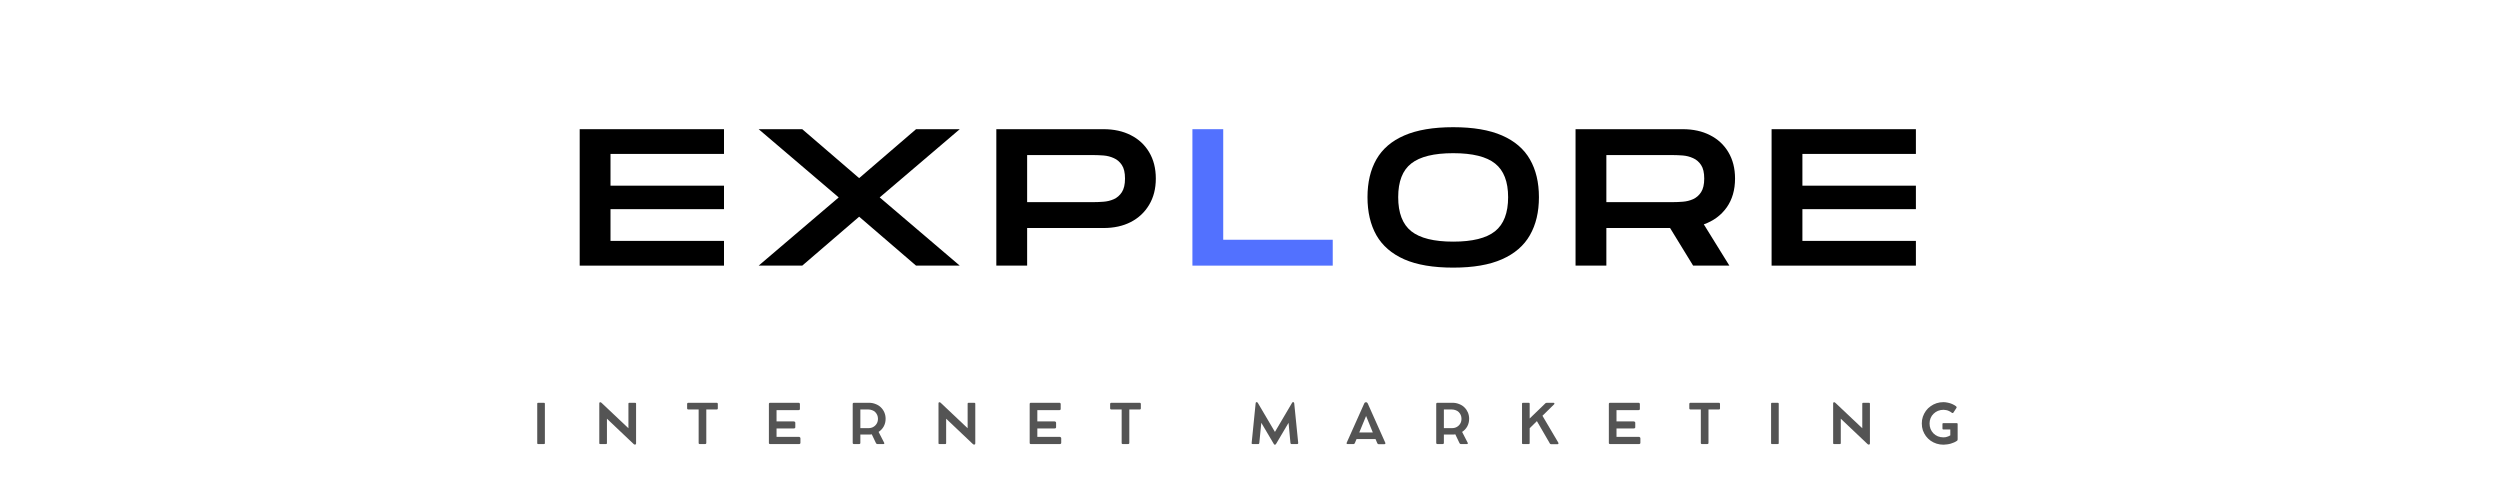 <svg xmlns="http://www.w3.org/2000/svg" xmlns:xlink="http://www.w3.org/1999/xlink" width="497" viewBox="0 0 372.75 72" height="96" preserveAspectRatio="xMidYMid meet"><defs><g></g></defs><g fill="#000000" fill-opacity="1"><g transform="translate(85.01, 39.606)"><g><path d="M 1.422 0 L 1.422 -20.344 L 22.938 -20.344 L 22.938 -16.656 L 6.016 -16.656 L 6.016 -11.922 L 22.938 -11.922 L 22.938 -8.422 L 6.016 -8.422 L 6.016 -3.688 L 22.938 -3.688 L 22.938 0 Z M 1.422 0 "></path></g></g></g><g fill="#000000" fill-opacity="1"><g transform="translate(111.974, 39.606)"><g><path d="M 1.141 0 L 13.078 -10.172 L 1.141 -20.344 L 7.641 -20.344 L 16.125 -13.047 L 24.609 -20.344 L 31.125 -20.344 L 19.188 -10.172 L 31.125 0 L 24.609 0 L 16.125 -7.297 L 7.641 0 Z M 1.141 0 "></path></g></g></g><g fill="#000000" fill-opacity="1"><g transform="translate(147.13, 39.606)"><g><path d="M 1.422 0 L 1.422 -20.344 L 17.406 -20.344 C 18.957 -20.344 20.312 -20.047 21.469 -19.453 C 22.633 -18.867 23.547 -18.023 24.203 -16.922 C 24.867 -15.816 25.203 -14.504 25.203 -12.984 C 25.203 -11.473 24.867 -10.164 24.203 -9.062 C 23.547 -7.957 22.633 -7.102 21.469 -6.5 C 20.312 -5.906 18.957 -5.609 17.406 -5.609 L 6.016 -5.609 L 6.016 0 Z M 6.016 -9.469 L 15.953 -9.469 C 16.398 -9.469 16.891 -9.488 17.422 -9.531 C 17.953 -9.57 18.457 -9.695 18.938 -9.906 C 19.426 -10.125 19.828 -10.473 20.141 -10.953 C 20.453 -11.441 20.609 -12.117 20.609 -12.984 C 20.609 -13.859 20.453 -14.531 20.141 -15 C 19.828 -15.477 19.426 -15.82 18.938 -16.031 C 18.457 -16.25 17.953 -16.379 17.422 -16.422 C 16.891 -16.461 16.398 -16.484 15.953 -16.484 L 6.016 -16.484 Z M 6.016 -9.469 "></path></g></g></g><g fill="#5271ff" fill-opacity="1"><g transform="translate(176.367, 39.606)"><g><path d="M 1.422 0 L 1.422 -20.344 L 6.016 -20.344 L 6.016 -3.859 L 22.344 -3.859 L 22.344 0 Z M 1.422 0 "></path></g></g></g><g fill="#000000" fill-opacity="1"><g transform="translate(202.752, 39.606)"><g><path d="M 13.922 0.297 C 10.941 0.297 8.508 -0.113 6.625 -0.938 C 4.75 -1.77 3.363 -2.969 2.469 -4.531 C 1.582 -6.102 1.141 -7.992 1.141 -10.203 C 1.141 -12.41 1.582 -14.289 2.469 -15.844 C 3.363 -17.406 4.75 -18.594 6.625 -19.406 C 8.508 -20.227 10.941 -20.641 13.922 -20.641 C 16.898 -20.641 19.328 -20.227 21.203 -19.406 C 23.086 -18.582 24.473 -17.395 25.359 -15.844 C 26.254 -14.289 26.703 -12.41 26.703 -10.203 C 26.703 -7.992 26.254 -6.109 25.359 -4.547 C 24.473 -2.984 23.086 -1.785 21.203 -0.953 C 19.328 -0.117 16.898 0.297 13.922 0.297 Z M 13.922 -3.578 C 16.785 -3.578 18.863 -4.094 20.156 -5.125 C 21.457 -6.164 22.109 -7.859 22.109 -10.203 C 22.109 -12.523 21.461 -14.195 20.172 -15.219 C 18.891 -16.25 16.805 -16.766 13.922 -16.766 C 11.055 -16.766 8.973 -16.254 7.672 -15.234 C 6.367 -14.223 5.719 -12.547 5.719 -10.203 C 5.719 -7.859 6.367 -6.164 7.672 -5.125 C 8.973 -4.094 11.055 -3.578 13.922 -3.578 Z M 13.922 -3.578 "></path></g></g></g><g fill="#000000" fill-opacity="1"><g transform="translate(233.492, 39.606)"><g><path d="M 1.422 0 L 1.422 -20.344 L 17.406 -20.344 C 18.957 -20.344 20.312 -20.047 21.469 -19.453 C 22.633 -18.867 23.547 -18.023 24.203 -16.922 C 24.867 -15.816 25.203 -14.504 25.203 -12.984 C 25.203 -11.285 24.785 -9.848 23.953 -8.672 C 23.117 -7.504 21.984 -6.664 20.547 -6.156 L 24.359 0 L 18.953 0 L 15.516 -5.609 L 6.016 -5.609 L 6.016 0 Z M 6.016 -9.469 L 15.953 -9.469 C 16.398 -9.469 16.891 -9.488 17.422 -9.531 C 17.953 -9.57 18.457 -9.695 18.938 -9.906 C 19.426 -10.125 19.828 -10.473 20.141 -10.953 C 20.453 -11.441 20.609 -12.117 20.609 -12.984 C 20.609 -13.859 20.453 -14.531 20.141 -15 C 19.828 -15.477 19.426 -15.82 18.938 -16.031 C 18.457 -16.25 17.953 -16.379 17.422 -16.422 C 16.891 -16.461 16.398 -16.484 15.953 -16.484 L 6.016 -16.484 Z M 6.016 -9.469 "></path></g></g></g><g fill="#000000" fill-opacity="1"><g transform="translate(262.722, 39.606)"><g><path d="M 1.422 0 L 1.422 -20.344 L 22.938 -20.344 L 22.938 -16.656 L 6.016 -16.656 L 6.016 -11.922 L 22.938 -11.922 L 22.938 -8.422 L 6.016 -8.422 L 6.016 -3.688 L 22.938 -3.688 L 22.938 0 Z M 1.422 0 "></path></g></g></g><g fill="#545454" fill-opacity="1"><g transform="translate(79.367, 66.21)"><g><path d="M 1.875 -6.031 L 1.875 -0.125 C 1.875 -0.039 1.828 0 1.734 0 L 0.859 0 C 0.773 0 0.734 -0.039 0.734 -0.125 L 0.734 -6.031 C 0.734 -6.113 0.773 -6.156 0.859 -6.156 L 1.734 -6.156 C 1.828 -6.156 1.875 -6.113 1.875 -6.031 Z M 1.875 -6.031 "></path></g></g></g><g fill="#545454" fill-opacity="1"><g transform="translate(88.62, 66.21)"><g><path d="M 6.078 -6.156 C 6.172 -6.156 6.219 -6.113 6.219 -6.031 L 6.219 -0.109 C 6.219 -0.047 6.203 0 6.172 0.031 C 6.141 0.062 6.102 0.078 6.062 0.078 L 6.047 0.078 C 5.992 0.078 5.945 0.062 5.906 0.031 C 5.875 0 5.836 -0.031 5.797 -0.062 L 1.875 -3.781 L 1.875 -0.125 C 1.875 -0.039 1.832 0 1.75 0 L 0.875 0 C 0.781 0 0.734 -0.039 0.734 -0.125 L 0.734 -6.062 C 0.734 -6.113 0.742 -6.156 0.766 -6.188 C 0.797 -6.219 0.836 -6.234 0.891 -6.234 L 0.906 -6.234 C 0.945 -6.234 0.984 -6.219 1.016 -6.188 C 1.047 -6.156 1.082 -6.125 1.125 -6.094 L 5.078 -2.359 L 5.078 -6.031 C 5.078 -6.113 5.117 -6.156 5.203 -6.156 Z M 6.078 -6.156 "></path></g></g></g><g fill="#545454" fill-opacity="1"><g transform="translate(102.215, 66.21)"><g><path d="M 0.234 -5.328 L 0.234 -5.969 C 0.234 -6.094 0.297 -6.156 0.422 -6.156 L 4.641 -6.156 C 4.691 -6.156 4.734 -6.141 4.766 -6.109 C 4.797 -6.078 4.812 -6.031 4.812 -5.969 L 4.812 -5.328 C 4.812 -5.211 4.754 -5.156 4.641 -5.156 L 3.094 -5.156 L 3.094 -0.172 C 3.094 -0.055 3.031 0 2.906 0 L 2.125 0 C 2.008 0 1.953 -0.055 1.953 -0.172 L 1.953 -5.156 L 0.422 -5.156 C 0.367 -5.156 0.32 -5.172 0.281 -5.203 C 0.25 -5.234 0.234 -5.273 0.234 -5.328 Z M 0.234 -5.328 "></path></g></g></g><g fill="#545454" fill-opacity="1"><g transform="translate(113.908, 66.21)"><g><path d="M 5.188 -1.078 C 5.258 -1.078 5.316 -1.055 5.359 -1.016 C 5.41 -0.984 5.438 -0.93 5.438 -0.859 L 5.438 -0.172 C 5.438 -0.117 5.414 -0.078 5.375 -0.047 C 5.344 -0.016 5.301 0 5.25 0 L 0.922 0 C 0.797 0 0.734 -0.055 0.734 -0.172 L 0.734 -5.969 C 0.734 -6.094 0.797 -6.156 0.922 -6.156 L 5.172 -6.156 C 5.223 -6.156 5.266 -6.141 5.297 -6.109 C 5.336 -6.078 5.359 -6.031 5.359 -5.969 L 5.359 -5.25 C 5.359 -5.125 5.297 -5.062 5.172 -5.062 L 1.875 -5.062 L 1.875 -3.375 L 4.453 -3.375 C 4.516 -3.375 4.566 -3.352 4.609 -3.312 C 4.648 -3.281 4.672 -3.238 4.672 -3.188 L 4.672 -2.5 C 4.672 -2.445 4.648 -2.406 4.609 -2.375 C 4.566 -2.344 4.516 -2.328 4.453 -2.328 L 1.875 -2.328 L 1.875 -1.078 Z M 5.188 -1.078 "></path></g></g></g><g fill="#545454" fill-opacity="1"><g transform="translate(126.404, 66.21)"><g><path d="M 4.594 -1.812 L 5.422 -0.203 C 5.453 -0.148 5.457 -0.102 5.438 -0.062 C 5.414 -0.02 5.375 0 5.312 0 L 4.422 0 C 4.379 0 4.336 -0.008 4.297 -0.031 C 4.254 -0.062 4.223 -0.098 4.203 -0.141 L 3.578 -1.453 C 3.504 -1.441 3.43 -1.43 3.359 -1.422 C 3.297 -1.422 3.227 -1.422 3.156 -1.422 L 1.875 -1.422 L 1.875 -0.172 C 1.875 -0.117 1.859 -0.078 1.828 -0.047 C 1.797 -0.016 1.75 0 1.688 0 L 0.922 0 C 0.867 0 0.82 -0.016 0.781 -0.047 C 0.75 -0.078 0.734 -0.117 0.734 -0.172 L 0.734 -5.984 C 0.734 -6.035 0.75 -6.078 0.781 -6.109 C 0.82 -6.141 0.867 -6.156 0.922 -6.156 L 1.125 -6.156 C 1.238 -6.156 1.352 -6.156 1.469 -6.156 C 1.582 -6.156 1.664 -6.156 1.719 -6.156 L 3.156 -6.156 C 3.508 -6.156 3.836 -6.094 4.141 -5.969 C 4.453 -5.852 4.719 -5.688 4.938 -5.469 C 5.156 -5.258 5.328 -5.008 5.453 -4.719 C 5.578 -4.426 5.641 -4.109 5.641 -3.766 C 5.641 -3.348 5.547 -2.969 5.359 -2.625 C 5.172 -2.289 4.914 -2.02 4.594 -1.812 Z M 3.078 -2.375 C 3.348 -2.375 3.586 -2.43 3.797 -2.547 C 4.016 -2.672 4.188 -2.836 4.312 -3.047 C 4.438 -3.254 4.5 -3.5 4.5 -3.781 C 4.5 -3.977 4.461 -4.16 4.391 -4.328 C 4.316 -4.492 4.219 -4.641 4.094 -4.766 C 3.969 -4.891 3.816 -4.984 3.641 -5.047 C 3.461 -5.117 3.273 -5.156 3.078 -5.156 L 1.875 -5.156 L 1.875 -2.375 Z M 3.078 -2.375 "></path></g></g></g><g fill="#545454" fill-opacity="1"><g transform="translate(139.196, 66.21)"><g><path d="M 6.078 -6.156 C 6.172 -6.156 6.219 -6.113 6.219 -6.031 L 6.219 -0.109 C 6.219 -0.047 6.203 0 6.172 0.031 C 6.141 0.062 6.102 0.078 6.062 0.078 L 6.047 0.078 C 5.992 0.078 5.945 0.062 5.906 0.031 C 5.875 0 5.836 -0.031 5.797 -0.062 L 1.875 -3.781 L 1.875 -0.125 C 1.875 -0.039 1.832 0 1.75 0 L 0.875 0 C 0.781 0 0.734 -0.039 0.734 -0.125 L 0.734 -6.062 C 0.734 -6.113 0.742 -6.156 0.766 -6.188 C 0.797 -6.219 0.836 -6.234 0.891 -6.234 L 0.906 -6.234 C 0.945 -6.234 0.984 -6.219 1.016 -6.188 C 1.047 -6.156 1.082 -6.125 1.125 -6.094 L 5.078 -2.359 L 5.078 -6.031 C 5.078 -6.113 5.117 -6.156 5.203 -6.156 Z M 6.078 -6.156 "></path></g></g></g><g fill="#545454" fill-opacity="1"><g transform="translate(152.791, 66.21)"><g><path d="M 5.188 -1.078 C 5.258 -1.078 5.316 -1.055 5.359 -1.016 C 5.41 -0.984 5.438 -0.93 5.438 -0.859 L 5.438 -0.172 C 5.438 -0.117 5.414 -0.078 5.375 -0.047 C 5.344 -0.016 5.301 0 5.25 0 L 0.922 0 C 0.797 0 0.734 -0.055 0.734 -0.172 L 0.734 -5.969 C 0.734 -6.094 0.797 -6.156 0.922 -6.156 L 5.172 -6.156 C 5.223 -6.156 5.266 -6.141 5.297 -6.109 C 5.336 -6.078 5.359 -6.031 5.359 -5.969 L 5.359 -5.25 C 5.359 -5.125 5.297 -5.062 5.172 -5.062 L 1.875 -5.062 L 1.875 -3.375 L 4.453 -3.375 C 4.516 -3.375 4.566 -3.352 4.609 -3.312 C 4.648 -3.281 4.672 -3.238 4.672 -3.188 L 4.672 -2.5 C 4.672 -2.445 4.648 -2.406 4.609 -2.375 C 4.566 -2.344 4.516 -2.328 4.453 -2.328 L 1.875 -2.328 L 1.875 -1.078 Z M 5.188 -1.078 "></path></g></g></g><g fill="#545454" fill-opacity="1"><g transform="translate(165.287, 66.21)"><g><path d="M 0.234 -5.328 L 0.234 -5.969 C 0.234 -6.094 0.297 -6.156 0.422 -6.156 L 4.641 -6.156 C 4.691 -6.156 4.734 -6.141 4.766 -6.109 C 4.797 -6.078 4.812 -6.031 4.812 -5.969 L 4.812 -5.328 C 4.812 -5.211 4.754 -5.156 4.641 -5.156 L 3.094 -5.156 L 3.094 -0.172 C 3.094 -0.055 3.031 0 2.906 0 L 2.125 0 C 2.008 0 1.953 -0.055 1.953 -0.172 L 1.953 -5.156 L 0.422 -5.156 C 0.367 -5.156 0.32 -5.172 0.281 -5.203 C 0.25 -5.234 0.234 -5.273 0.234 -5.328 Z M 0.234 -5.328 "></path></g></g></g><g fill="#545454" fill-opacity="1"><g transform="translate(176.98, 66.21)"><g></g></g></g><g fill="#545454" fill-opacity="1"><g transform="translate(186.233, 66.21)"><g><path d="M 7.328 -0.188 C 7.336 -0.113 7.32 -0.062 7.281 -0.031 C 7.25 -0.008 7.207 0 7.156 0 L 6.359 0 C 6.305 0 6.266 -0.008 6.234 -0.031 C 6.203 -0.062 6.18 -0.109 6.172 -0.172 L 5.891 -3.172 L 4.062 -0.078 C 4.02 -0.016 3.988 0.023 3.969 0.047 C 3.945 0.078 3.91 0.094 3.859 0.094 C 3.805 0.094 3.766 0.078 3.734 0.047 C 3.711 0.023 3.688 -0.016 3.656 -0.078 L 1.828 -3.172 L 1.531 -0.172 C 1.52 -0.109 1.5 -0.062 1.469 -0.031 C 1.445 -0.008 1.406 0 1.344 0 L 0.562 0 C 0.5 0 0.453 -0.008 0.422 -0.031 C 0.391 -0.062 0.379 -0.113 0.391 -0.188 L 0.984 -6.094 C 0.992 -6.195 1.047 -6.25 1.141 -6.25 L 1.156 -6.25 C 1.207 -6.25 1.238 -6.234 1.25 -6.203 C 1.27 -6.18 1.297 -6.148 1.328 -6.109 L 3.859 -1.812 L 6.391 -6.109 C 6.41 -6.148 6.43 -6.18 6.453 -6.203 C 6.473 -6.234 6.508 -6.25 6.562 -6.25 L 6.578 -6.25 C 6.672 -6.25 6.723 -6.195 6.734 -6.094 Z M 7.328 -0.188 "></path></g></g></g><g fill="#545454" fill-opacity="1"><g transform="translate(200.59, 66.21)"><g><path d="M 5.953 -0.203 C 5.984 -0.141 5.984 -0.086 5.953 -0.047 C 5.93 -0.004 5.891 0.016 5.828 0.016 L 4.953 0.016 C 4.91 0.016 4.867 0 4.828 -0.031 C 4.797 -0.062 4.77 -0.102 4.75 -0.156 L 4.5 -0.75 L 1.672 -0.75 L 1.422 -0.156 C 1.398 -0.113 1.375 -0.078 1.344 -0.047 C 1.312 -0.016 1.27 0 1.219 0 L 0.344 0 C 0.281 0 0.234 -0.016 0.203 -0.047 C 0.18 -0.086 0.18 -0.141 0.203 -0.203 L 2.828 -6.078 C 2.848 -6.129 2.879 -6.164 2.922 -6.188 C 2.961 -6.219 3.004 -6.234 3.047 -6.234 L 3.109 -6.234 C 3.16 -6.234 3.203 -6.219 3.234 -6.188 C 3.273 -6.156 3.305 -6.117 3.328 -6.078 Z M 2.078 -1.734 L 4.094 -1.734 L 3.094 -4.188 Z M 2.078 -1.734 "></path></g></g></g><g fill="#545454" fill-opacity="1"><g transform="translate(213.407, 66.21)"><g><path d="M 4.594 -1.812 L 5.422 -0.203 C 5.453 -0.148 5.457 -0.102 5.438 -0.062 C 5.414 -0.02 5.375 0 5.312 0 L 4.422 0 C 4.379 0 4.336 -0.008 4.297 -0.031 C 4.254 -0.062 4.223 -0.098 4.203 -0.141 L 3.578 -1.453 C 3.504 -1.441 3.43 -1.43 3.359 -1.422 C 3.297 -1.422 3.227 -1.422 3.156 -1.422 L 1.875 -1.422 L 1.875 -0.172 C 1.875 -0.117 1.859 -0.078 1.828 -0.047 C 1.797 -0.016 1.75 0 1.688 0 L 0.922 0 C 0.867 0 0.82 -0.016 0.781 -0.047 C 0.75 -0.078 0.734 -0.117 0.734 -0.172 L 0.734 -5.984 C 0.734 -6.035 0.75 -6.078 0.781 -6.109 C 0.82 -6.141 0.867 -6.156 0.922 -6.156 L 1.125 -6.156 C 1.238 -6.156 1.352 -6.156 1.469 -6.156 C 1.582 -6.156 1.664 -6.156 1.719 -6.156 L 3.156 -6.156 C 3.508 -6.156 3.836 -6.094 4.141 -5.969 C 4.453 -5.852 4.719 -5.688 4.938 -5.469 C 5.156 -5.258 5.328 -5.008 5.453 -4.719 C 5.578 -4.426 5.641 -4.109 5.641 -3.766 C 5.641 -3.348 5.547 -2.969 5.359 -2.625 C 5.172 -2.289 4.914 -2.02 4.594 -1.812 Z M 3.078 -2.375 C 3.348 -2.375 3.586 -2.43 3.797 -2.547 C 4.016 -2.672 4.188 -2.836 4.312 -3.047 C 4.438 -3.254 4.5 -3.5 4.5 -3.781 C 4.5 -3.977 4.461 -4.16 4.391 -4.328 C 4.316 -4.492 4.219 -4.641 4.094 -4.766 C 3.969 -4.891 3.816 -4.984 3.641 -5.047 C 3.461 -5.117 3.273 -5.156 3.078 -5.156 L 1.875 -5.156 L 1.875 -2.375 Z M 3.078 -2.375 "></path></g></g></g><g fill="#545454" fill-opacity="1"><g transform="translate(226.199, 66.21)"><g><path d="M 6.141 -0.219 C 6.172 -0.156 6.176 -0.098 6.156 -0.047 C 6.145 -0.004 6.109 0.016 6.047 0.016 L 5.062 0.016 C 4.988 0.016 4.93 -0.016 4.891 -0.078 L 2.953 -3.422 L 1.875 -2.359 L 1.875 -0.125 C 1.875 -0.039 1.832 0 1.75 0 L 0.875 0 C 0.781 0 0.734 -0.039 0.734 -0.125 L 0.734 -6.031 C 0.734 -6.113 0.781 -6.156 0.875 -6.156 L 1.75 -6.156 C 1.832 -6.156 1.875 -6.113 1.875 -6.031 L 1.875 -3.812 L 4.172 -6.031 C 4.211 -6.082 4.254 -6.113 4.297 -6.125 C 4.336 -6.145 4.383 -6.156 4.438 -6.156 L 5.438 -6.156 C 5.5 -6.156 5.539 -6.125 5.562 -6.062 C 5.582 -6.008 5.566 -5.961 5.516 -5.922 L 3.781 -4.219 Z M 6.141 -0.219 "></path></g></g></g><g fill="#545454" fill-opacity="1"><g transform="translate(239.145, 66.21)"><g><path d="M 5.188 -1.078 C 5.258 -1.078 5.316 -1.055 5.359 -1.016 C 5.41 -0.984 5.438 -0.93 5.438 -0.859 L 5.438 -0.172 C 5.438 -0.117 5.414 -0.078 5.375 -0.047 C 5.344 -0.016 5.301 0 5.25 0 L 0.922 0 C 0.797 0 0.734 -0.055 0.734 -0.172 L 0.734 -5.969 C 0.734 -6.094 0.797 -6.156 0.922 -6.156 L 5.172 -6.156 C 5.223 -6.156 5.266 -6.141 5.297 -6.109 C 5.336 -6.078 5.359 -6.031 5.359 -5.969 L 5.359 -5.25 C 5.359 -5.125 5.297 -5.062 5.172 -5.062 L 1.875 -5.062 L 1.875 -3.375 L 4.453 -3.375 C 4.516 -3.375 4.566 -3.352 4.609 -3.312 C 4.648 -3.281 4.672 -3.238 4.672 -3.188 L 4.672 -2.5 C 4.672 -2.445 4.648 -2.406 4.609 -2.375 C 4.566 -2.344 4.516 -2.328 4.453 -2.328 L 1.875 -2.328 L 1.875 -1.078 Z M 5.188 -1.078 "></path></g></g></g><g fill="#545454" fill-opacity="1"><g transform="translate(251.641, 66.21)"><g><path d="M 0.234 -5.328 L 0.234 -5.969 C 0.234 -6.094 0.297 -6.156 0.422 -6.156 L 4.641 -6.156 C 4.691 -6.156 4.734 -6.141 4.766 -6.109 C 4.797 -6.078 4.812 -6.031 4.812 -5.969 L 4.812 -5.328 C 4.812 -5.211 4.754 -5.156 4.641 -5.156 L 3.094 -5.156 L 3.094 -0.172 C 3.094 -0.055 3.031 0 2.906 0 L 2.125 0 C 2.008 0 1.953 -0.055 1.953 -0.172 L 1.953 -5.156 L 0.422 -5.156 C 0.367 -5.156 0.32 -5.172 0.281 -5.203 C 0.25 -5.234 0.234 -5.273 0.234 -5.328 Z M 0.234 -5.328 "></path></g></g></g><g fill="#545454" fill-opacity="1"><g transform="translate(263.334, 66.21)"><g><path d="M 1.875 -6.031 L 1.875 -0.125 C 1.875 -0.039 1.828 0 1.734 0 L 0.859 0 C 0.773 0 0.734 -0.039 0.734 -0.125 L 0.734 -6.031 C 0.734 -6.113 0.773 -6.156 0.859 -6.156 L 1.734 -6.156 C 1.828 -6.156 1.875 -6.113 1.875 -6.031 Z M 1.875 -6.031 "></path></g></g></g><g fill="#545454" fill-opacity="1"><g transform="translate(272.587, 66.21)"><g><path d="M 6.078 -6.156 C 6.172 -6.156 6.219 -6.113 6.219 -6.031 L 6.219 -0.109 C 6.219 -0.047 6.203 0 6.172 0.031 C 6.141 0.062 6.102 0.078 6.062 0.078 L 6.047 0.078 C 5.992 0.078 5.945 0.062 5.906 0.031 C 5.875 0 5.836 -0.031 5.797 -0.062 L 1.875 -3.781 L 1.875 -0.125 C 1.875 -0.039 1.832 0 1.75 0 L 0.875 0 C 0.781 0 0.734 -0.039 0.734 -0.125 L 0.734 -6.062 C 0.734 -6.113 0.742 -6.156 0.766 -6.188 C 0.797 -6.219 0.836 -6.234 0.891 -6.234 L 0.906 -6.234 C 0.945 -6.234 0.984 -6.219 1.016 -6.188 C 1.047 -6.156 1.082 -6.125 1.125 -6.094 L 5.078 -2.359 L 5.078 -6.031 C 5.078 -6.113 5.117 -6.156 5.203 -6.156 Z M 6.078 -6.156 "></path></g></g></g><g fill="#545454" fill-opacity="1"><g transform="translate(286.182, 66.21)"><g><path d="M 5.562 -3.125 C 5.656 -3.125 5.703 -3.082 5.703 -3 L 5.703 -0.688 C 5.703 -0.645 5.691 -0.602 5.672 -0.562 C 5.648 -0.531 5.629 -0.504 5.609 -0.484 C 5.484 -0.398 5.344 -0.32 5.188 -0.25 C 5.031 -0.188 4.859 -0.125 4.672 -0.062 C 4.492 -0.008 4.312 0.023 4.125 0.047 C 3.938 0.078 3.758 0.094 3.594 0.094 C 3.227 0.094 2.883 0.039 2.562 -0.062 C 2.238 -0.164 1.941 -0.312 1.672 -0.5 C 1.398 -0.695 1.164 -0.926 0.969 -1.188 C 0.781 -1.445 0.629 -1.734 0.516 -2.047 C 0.41 -2.367 0.359 -2.711 0.359 -3.078 C 0.359 -3.43 0.41 -3.766 0.516 -4.078 C 0.629 -4.398 0.781 -4.691 0.969 -4.953 C 1.164 -5.223 1.398 -5.453 1.672 -5.641 C 1.941 -5.836 2.238 -5.988 2.562 -6.094 C 2.883 -6.195 3.223 -6.25 3.578 -6.25 C 3.785 -6.25 4.004 -6.223 4.234 -6.172 C 4.461 -6.129 4.68 -6.062 4.891 -5.969 C 5.109 -5.875 5.305 -5.758 5.484 -5.625 C 5.516 -5.594 5.535 -5.551 5.547 -5.5 C 5.555 -5.445 5.547 -5.406 5.516 -5.375 L 5.078 -4.703 C 5.047 -4.648 5.004 -4.625 4.953 -4.625 C 4.91 -4.625 4.867 -4.641 4.828 -4.672 C 4.703 -4.773 4.566 -4.859 4.422 -4.922 C 4.285 -4.992 4.145 -5.039 4 -5.062 C 3.852 -5.094 3.719 -5.109 3.594 -5.109 C 3.301 -5.109 3.023 -5.055 2.766 -4.953 C 2.516 -4.848 2.297 -4.703 2.109 -4.516 C 1.922 -4.336 1.773 -4.125 1.672 -3.875 C 1.566 -3.625 1.516 -3.359 1.516 -3.078 C 1.516 -2.785 1.562 -2.516 1.656 -2.266 C 1.758 -2.016 1.906 -1.789 2.094 -1.594 C 2.281 -1.406 2.5 -1.258 2.75 -1.156 C 3.008 -1.051 3.289 -1 3.594 -1 C 3.695 -1 3.812 -1.008 3.938 -1.031 C 4.062 -1.062 4.18 -1.098 4.297 -1.141 C 4.422 -1.191 4.523 -1.242 4.609 -1.297 L 4.609 -2.172 L 3.562 -2.172 C 3.477 -2.172 3.438 -2.219 3.438 -2.312 L 3.438 -3 C 3.438 -3.082 3.477 -3.125 3.562 -3.125 Z M 5.562 -3.125 "></path></g></g></g></svg>